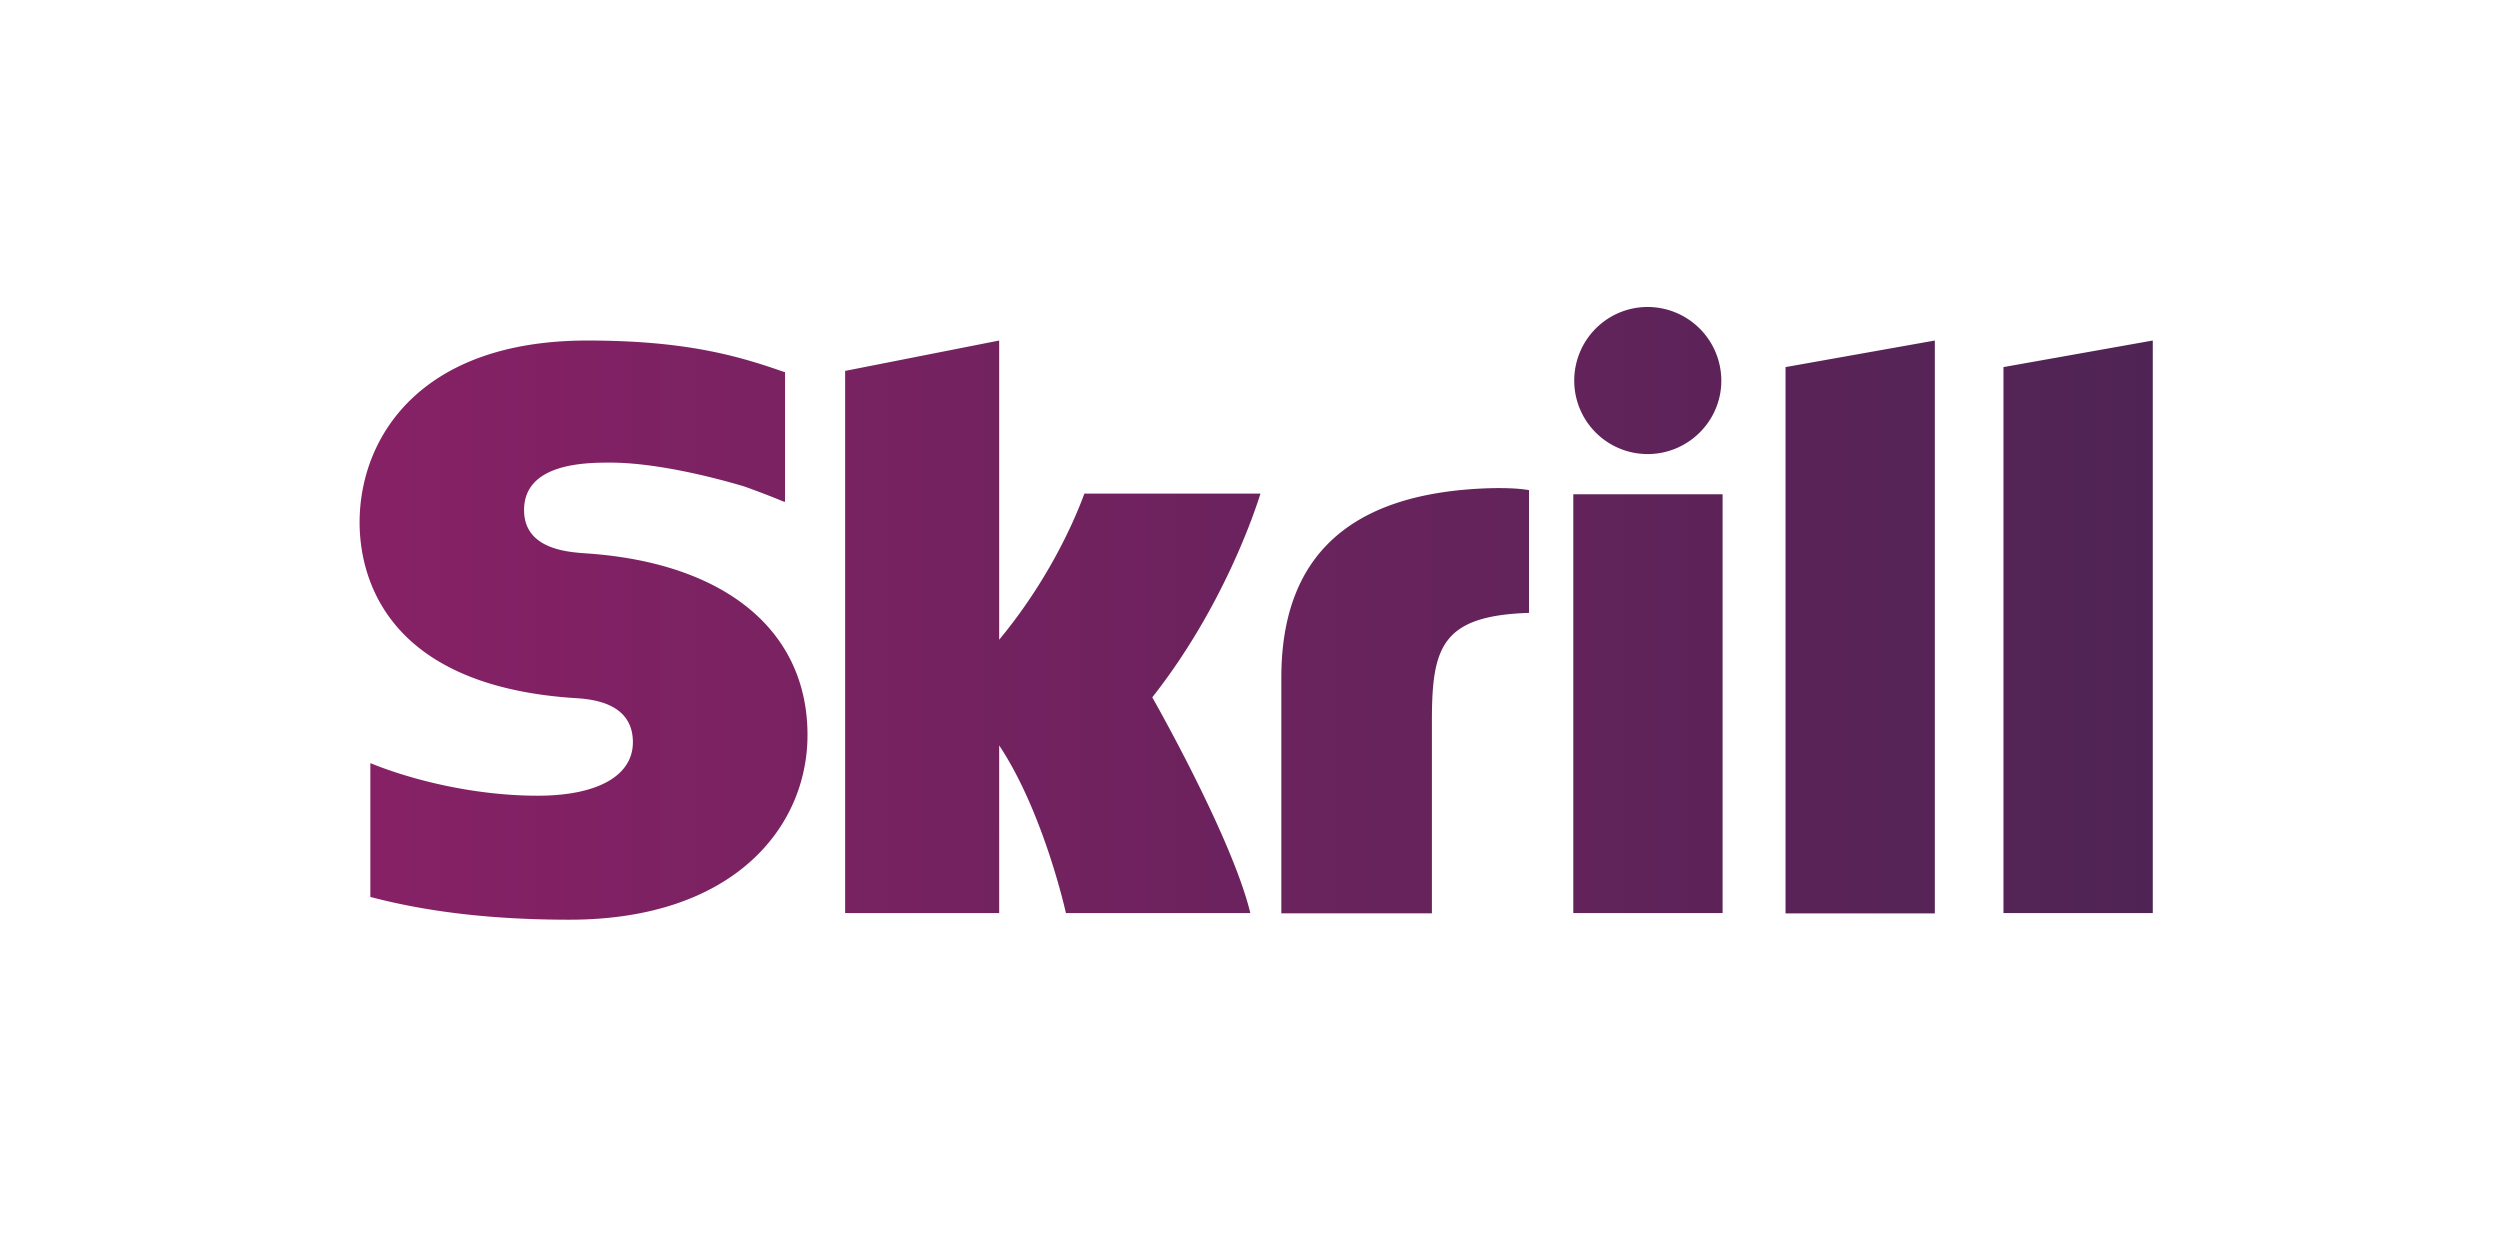 <svg xmlns="http://www.w3.org/2000/svg" width="180" height="90" fill="none" viewBox="0 0 180 90"><path fill="url(#a)" d="m128.559 26.431 10.749-1.913v41.245h-10.749V26.431Zm15.691 0v39.31H155V24.517l-10.75 1.913Zm-30.973 39.31h10.75V35.586h-10.75V65.74ZM42.243 39.845c-1.366-.091-4.51-.296-4.51-3.12 0-3.417 4.533-3.417 6.218-3.417 2.984 0 6.855.889 9.611 1.708 0 0 1.549.547 2.847 1.094l.114.022V26.796l-.16-.046c-3.256-1.139-7.037-2.232-14.074-2.232-12.116 0-16.398 7.06-16.398 13.096 0 3.484 1.503 11.683 15.373 12.64 1.184.068 4.304.25 4.304 3.188 0 2.414-2.55 3.849-6.855 3.849-4.714 0-9.27-1.207-12.048-2.346v9.634c4.145 1.093 8.837 1.64 14.326 1.64 11.842 0 17.149-6.673 17.149-13.3 0-7.516-5.922-12.39-15.897-13.073Zm64.976-4.692c-9.93.319-14.963 4.783-14.963 13.642v16.967h10.841V51.916c0-5.306.683-7.584 6.992-7.789v-8.836c-1.094-.205-2.87-.137-2.87-.137Zm-29.151.41c-.228.592-1.959 5.466-6.127 10.499V24.518L60.85 26.705V65.74h11.091V53.67c3.211 4.828 4.806 12.07 4.806 12.07h13.277c-1.32-5.466-7.06-15.532-7.06-15.532 5.147-6.536 7.425-13.505 7.789-14.667H78.068v.023Zm40.561-2.87c2.915 0 5.306-2.368 5.306-5.283a5.311 5.311 0 0 0-5.306-5.307c-2.915 0-5.284 2.369-5.284 5.307a5.288 5.288 0 0 0 5.284 5.283Z"/><defs><linearGradient id="a" x1="25.914" x2="155.002" y1="44.147" y2="44.147" gradientUnits="userSpaceOnUse"><stop stop-color="#872166"/><stop offset="1" stop-color="#4F2455"/></linearGradient></defs></svg>
